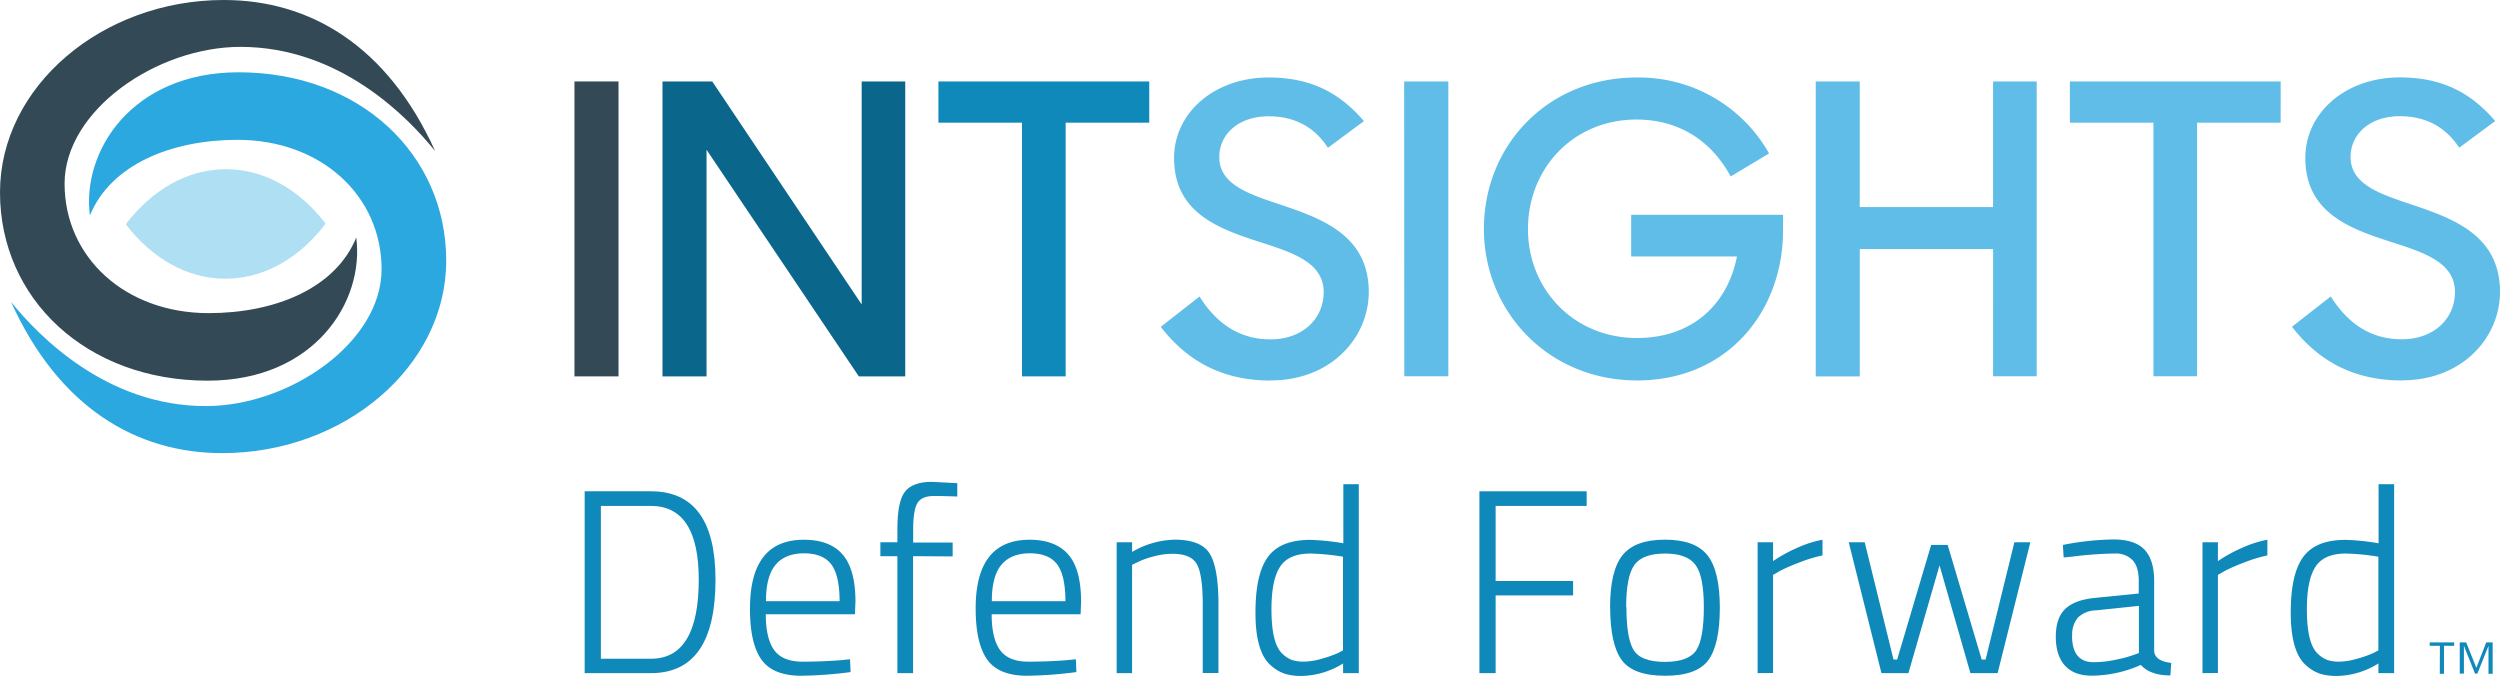 <svg xmlns="http://www.w3.org/2000/svg" viewBox="0 0 600 162.18"><defs><style>.cls-1{fill:#0f88ba;}.cls-2{fill:#5fbde7;}.cls-3{fill:#0a668a;}.cls-4{fill:#344956;}.cls-5{fill:#aedff2;}.cls-6{fill:#2ba8e0;}</style></defs><g id="レイヤー_2" data-name="レイヤー 2"><g id="Logo_White" data-name="Logo White"><g id="Vector_Smart_Object" data-name="Vector Smart Object"><path class="cls-1" d="M156.21,161.55H140.32V117.91h15.89q15.51,0,15.51,21.22,0,22.43-15.51,22.42m11.49-22.42q0-17.7-11.49-17.71h-12V158.1h12q11.49,0,11.49-19"/><path class="cls-1" d="M202.13,158.41l1.88-.19.13,3.08a99.41,99.41,0,0,1-12,.88q-6.78-.06-9.48-4T180,146q0-16.46,12.94-16.46,6.21,0,9.29,3.55t3.08,11.34l-.13,3H183.79q0,5.78,2,8.57t6.78,2.8c3.2,0,6.4-.13,9.58-.38m-18.34-14.13H201.5c0-4.14-.68-7.1-2-8.85s-3.54-2.64-6.53-2.64-5.27.91-6.81,2.73-2.33,4.74-2.33,8.76"/><path class="cls-1" d="M219.14,133.48v28.07h-3.77V133.48h-4.08v-3.33h4.08V127c0-4.44.6-7.44,1.82-9s3.37-2.36,6.47-2.36l6.09.32v3.2c-2.47-.08-4.31-.13-5.53-.13-2,0-3.31.55-4,1.64s-1.06,3.22-1.06,6.4v3.14h9.48v3.33Z"/><path class="cls-1" d="M256.32,158.41l1.89-.19.12,3.08a99.4,99.4,0,0,1-12,.88q-6.78-.06-9.48-4T234.16,146q0-16.46,12.93-16.46c4.15,0,7.24,1.19,9.3,3.55s3.07,6.15,3.07,11.34l-.12,3H238q0,5.78,2,8.57t6.78,2.8q4.8,0,9.57-.38M238,144.28H255.7c0-4.14-.68-7.1-2-8.85s-3.53-2.64-6.53-2.64-5.26.91-6.81,2.73-2.32,4.74-2.32,8.76"/><path class="cls-1" d="M271.7,161.55H268v-31.4h3.7v2.32a21,21,0,0,1,10.24-2.95q6.29,0,8.38,3.33T292.43,145v16.52h-3.77V145.22c0-4.81-.46-8.07-1.38-9.76s-2.89-2.55-5.91-2.55a17.51,17.51,0,0,0-4.61.66,19.49,19.49,0,0,0-3.74,1.35l-1.32.63Z"/><path class="cls-1" d="M326.11,116.21v45.34h-3.77v-2.32a19.45,19.45,0,0,1-10,3,13.65,13.65,0,0,1-4-.53,9.66,9.66,0,0,1-3.45-2.11q-3.58-3.19-3.58-12.53t3-13.4q3-4.1,10.17-4.09a55.33,55.33,0,0,1,7.92.82V116.21Zm-16.18,42.14a8.76,8.76,0,0,0,3,.44,15.83,15.83,0,0,0,4.27-.69,28.19,28.19,0,0,0,3.8-1.32l1.32-.69V133.61a55.39,55.39,0,0,0-7.79-.76q-5.34,0-7.38,3.27c-1.36,2.17-2,5.55-2,10.11q0,8,2.45,10.49a6.86,6.86,0,0,0,2.35,1.63"/><polygon class="cls-1" points="355.06 161.55 355.06 117.91 380.8 117.91 380.8 121.42 358.95 121.42 358.95 139.44 377.54 139.44 377.54 142.9 358.95 142.9 358.95 161.55 355.06 161.55"/><path class="cls-1" d="M386.42,145.79q0-8.85,3-12.56t10.17-3.71q7.19,0,10.17,3.71t3,12.56q0,8.85-2.74,12.62t-10.39,3.77q-7.67,0-10.42-3.77t-2.77-12.62m3.9-.1q0,7.45,1.72,10.3c1.15,1.91,3.67,2.86,7.54,2.86s6.39-1,7.57-2.89,1.75-5.35,1.75-10.27-.65-8.29-2-10.11-3.76-2.73-7.32-2.73-6,.9-7.32,2.7-2,5.18-2,10.14"/><path class="cls-1" d="M421.83,161.55v-31.4h3.7v4.52a34.83,34.83,0,0,1,5.69-3.14,27.26,27.26,0,0,1,6.18-2v3.77a35,35,0,0,0-5.65,1.73,41.68,41.68,0,0,0-4.58,2l-1.64.94v23.55Z"/><polygon class="cls-1" points="443.7 130.15 447.53 130.15 454.44 158.28 455.32 158.28 463.48 130.78 467.44 130.78 475.6 158.28 476.55 158.28 483.45 130.15 487.28 130.15 479.43 161.55 472.9 161.55 465.49 135.68 458.02 161.55 451.55 161.55 443.7 130.15"/><path class="cls-1" d="M517,139.51v16.83q.26,2.32,4.09,2.76l-.19,3c-3.23,0-5.59-.84-7.1-2.52a29.24,29.24,0,0,1-11.8,2.58q-4.22,0-6.41-2.42t-2.2-6.91q0-4.48,2.23-6.65t7-2.67l10.68-1.07v-3c0-2.35-.51-4-1.54-5.06a5.59,5.59,0,0,0-4.11-1.54,93.94,93.94,0,0,0-10.43.76l-1.94.19-.19-3a65.41,65.41,0,0,1,12.09-1.32q5.18,0,7.5,2.45t2.32,7.54m-19.71,13.12c0,4.23,1.73,6.35,5.21,6.35a25.49,25.49,0,0,0,5-.54,29.58,29.58,0,0,0,4.27-1.1l1.57-.56V145.41l-10.24,1.07a6.4,6.4,0,0,0-4.42,1.76,6.32,6.32,0,0,0-1.35,4.39"/><path class="cls-1" d="M528.6,161.55v-31.4h3.7v4.52a34.83,34.83,0,0,1,5.69-3.14,27.26,27.26,0,0,1,6.18-2v3.77a35,35,0,0,0-5.65,1.73,41.68,41.68,0,0,0-4.58,2l-1.64.94v23.55Z"/><path class="cls-1" d="M574.59,116.21v45.34h-3.77v-2.32a19.39,19.39,0,0,1-10,3,13.65,13.65,0,0,1-4-.53,9.69,9.69,0,0,1-3.46-2.11q-3.57-3.19-3.58-12.53t3-13.4q3-4.1,10.17-4.09a55.22,55.22,0,0,1,7.91.82V116.21Zm-16.17,42.14a8.7,8.7,0,0,0,3,.44,15.77,15.77,0,0,0,4.27-.69,27.7,27.7,0,0,0,3.8-1.32l1.32-.69V133.61a55.28,55.28,0,0,0-7.78-.76q-5.34,0-7.38,3.27c-1.36,2.17-2,5.55-2,10.11q0,8,2.45,10.49a6.77,6.77,0,0,0,2.35,1.63"/><path class="cls-1" d="M585.58,155h-2.45v-.82H589V155h-2.45v6.72h-1Zm4.76-.82h1.55l2.44,6.11,2.36-6.11h1.55v7.54h-1V155h0l-2.67,6.66H594L591.34,155h0v6.66h-1Z"/><path class="cls-2" d="M576.45,91.28c14.64,0,23.55-10.37,23.55-21.22,0-13.19-10.57-17.35-20.26-20.65-8.14-2.72-15.6-4.94-15.6-11.73,0-5.53,4.64-9.79,11.82-9.79,6.3,0,11,2.62,14.25,7.56l8.64-6.4c-5.42-6.31-12.12-10.47-22.89-10.47-13.09,0-22.68,8.54-22.68,19.3,0,13,10.37,16.86,20,20,8.14,2.61,15.91,4.94,15.91,12.21,0,6.3-4.95,11.34-12.81,11.34-7.17,0-12.78-3.58-17-10.28l-9.3,7.27c6,7.76,14.25,12.89,26.37,12.89m-59.62-1H527.3V29.44h20.06V19.55H496.77v9.89h20.06Zm-38.49,0h10.47V19.55H478.34V49.7h-32V19.55H435.78V90.33h10.57V59.78h32Zm-85.51,1c22,0,35.1-16.76,35.1-36V51.55H391.48v10h25.39c-2.23,11.43-10.65,19.57-24,19.57-15.22,0-26.16-11.73-26.16-26.16s10.75-26.27,26.07-26.27c10.18,0,18,5.13,22.58,13.66l9.22-5.53a35.89,35.89,0,0,0-31.8-18.22c-21.23,0-36.64,16.18-36.64,36.36,0,19.77,15.41,36.34,36.73,36.34m-55.84-1h10.57V19.55H337Zm-32.09,1c14.64,0,23.56-10.37,23.56-21.22,0-13.19-10.57-17.35-20.25-20.65-8.15-2.72-15.62-4.94-15.62-11.73,0-5.53,4.66-9.79,11.83-9.79,6.3,0,11.06,2.62,14.24,7.56l8.64-6.4c-5.43-6.31-12.12-10.47-22.88-10.47-13.09,0-22.68,8.54-22.68,19.3,0,13,10.37,16.86,20,20,8.15,2.61,15.9,4.94,15.9,12.21,0,6.3-4.94,11.34-12.8,11.34-7.17,0-12.78-3.58-17-10.28l-9.3,7.27c6,7.76,14.24,12.89,26.36,12.89"/><polygon class="cls-1" points="245.28 90.33 255.76 90.33 255.76 29.44 275.82 29.44 275.82 19.55 225.22 19.55 225.22 29.44 245.28 29.44 245.28 90.33"/><polygon class="cls-3" points="159 90.33 169.57 90.33 169.57 35.94 206.12 90.33 217.26 90.33 217.26 19.55 206.8 19.55 206.8 73.07 170.94 19.55 159 19.55 159 90.33"/><rect class="cls-4" x="137.87" y="19.55" width="10.57" height="70.78"/><path class="cls-5" d="M30.19,53.83c6.23,8.12,14.7,13.1,24,13.06S72,61.82,78.15,53.67c-6.22-8.12-14.69-13.09-24-13.06S36.37,45.68,30.19,53.83"/><path class="cls-4" d="M50.07,75.15C30,75.15,15.5,61.7,15.5,44.09S37.61,11.25,57.71,11.25c23.84,0,40.14,16.85,46.72,25C93,11,74.45,0,53.7,0,24.57,0,0,20.69,0,46.19S20.71,91.36,49.83,91.36C75.57,91.36,87.51,72.29,85.5,57c-5,12.3-19.65,18.15-35.43,18.15"/><path class="cls-6" d="M57,33.56c20.1,0,34.58,13.45,34.58,31.05S69.48,97.46,49.38,97.46c-23.84,0-40.15-16.86-46.73-25,11.45,25.29,30,36.29,50.73,36.29,29.13,0,53.71-20.68,53.71-46.19S86.38,17.35,57.26,17.35c-25.74,0-37.68,19.08-35.68,34.35C26.63,39.41,41.25,33.56,57,33.56"/></g></g></g></svg>